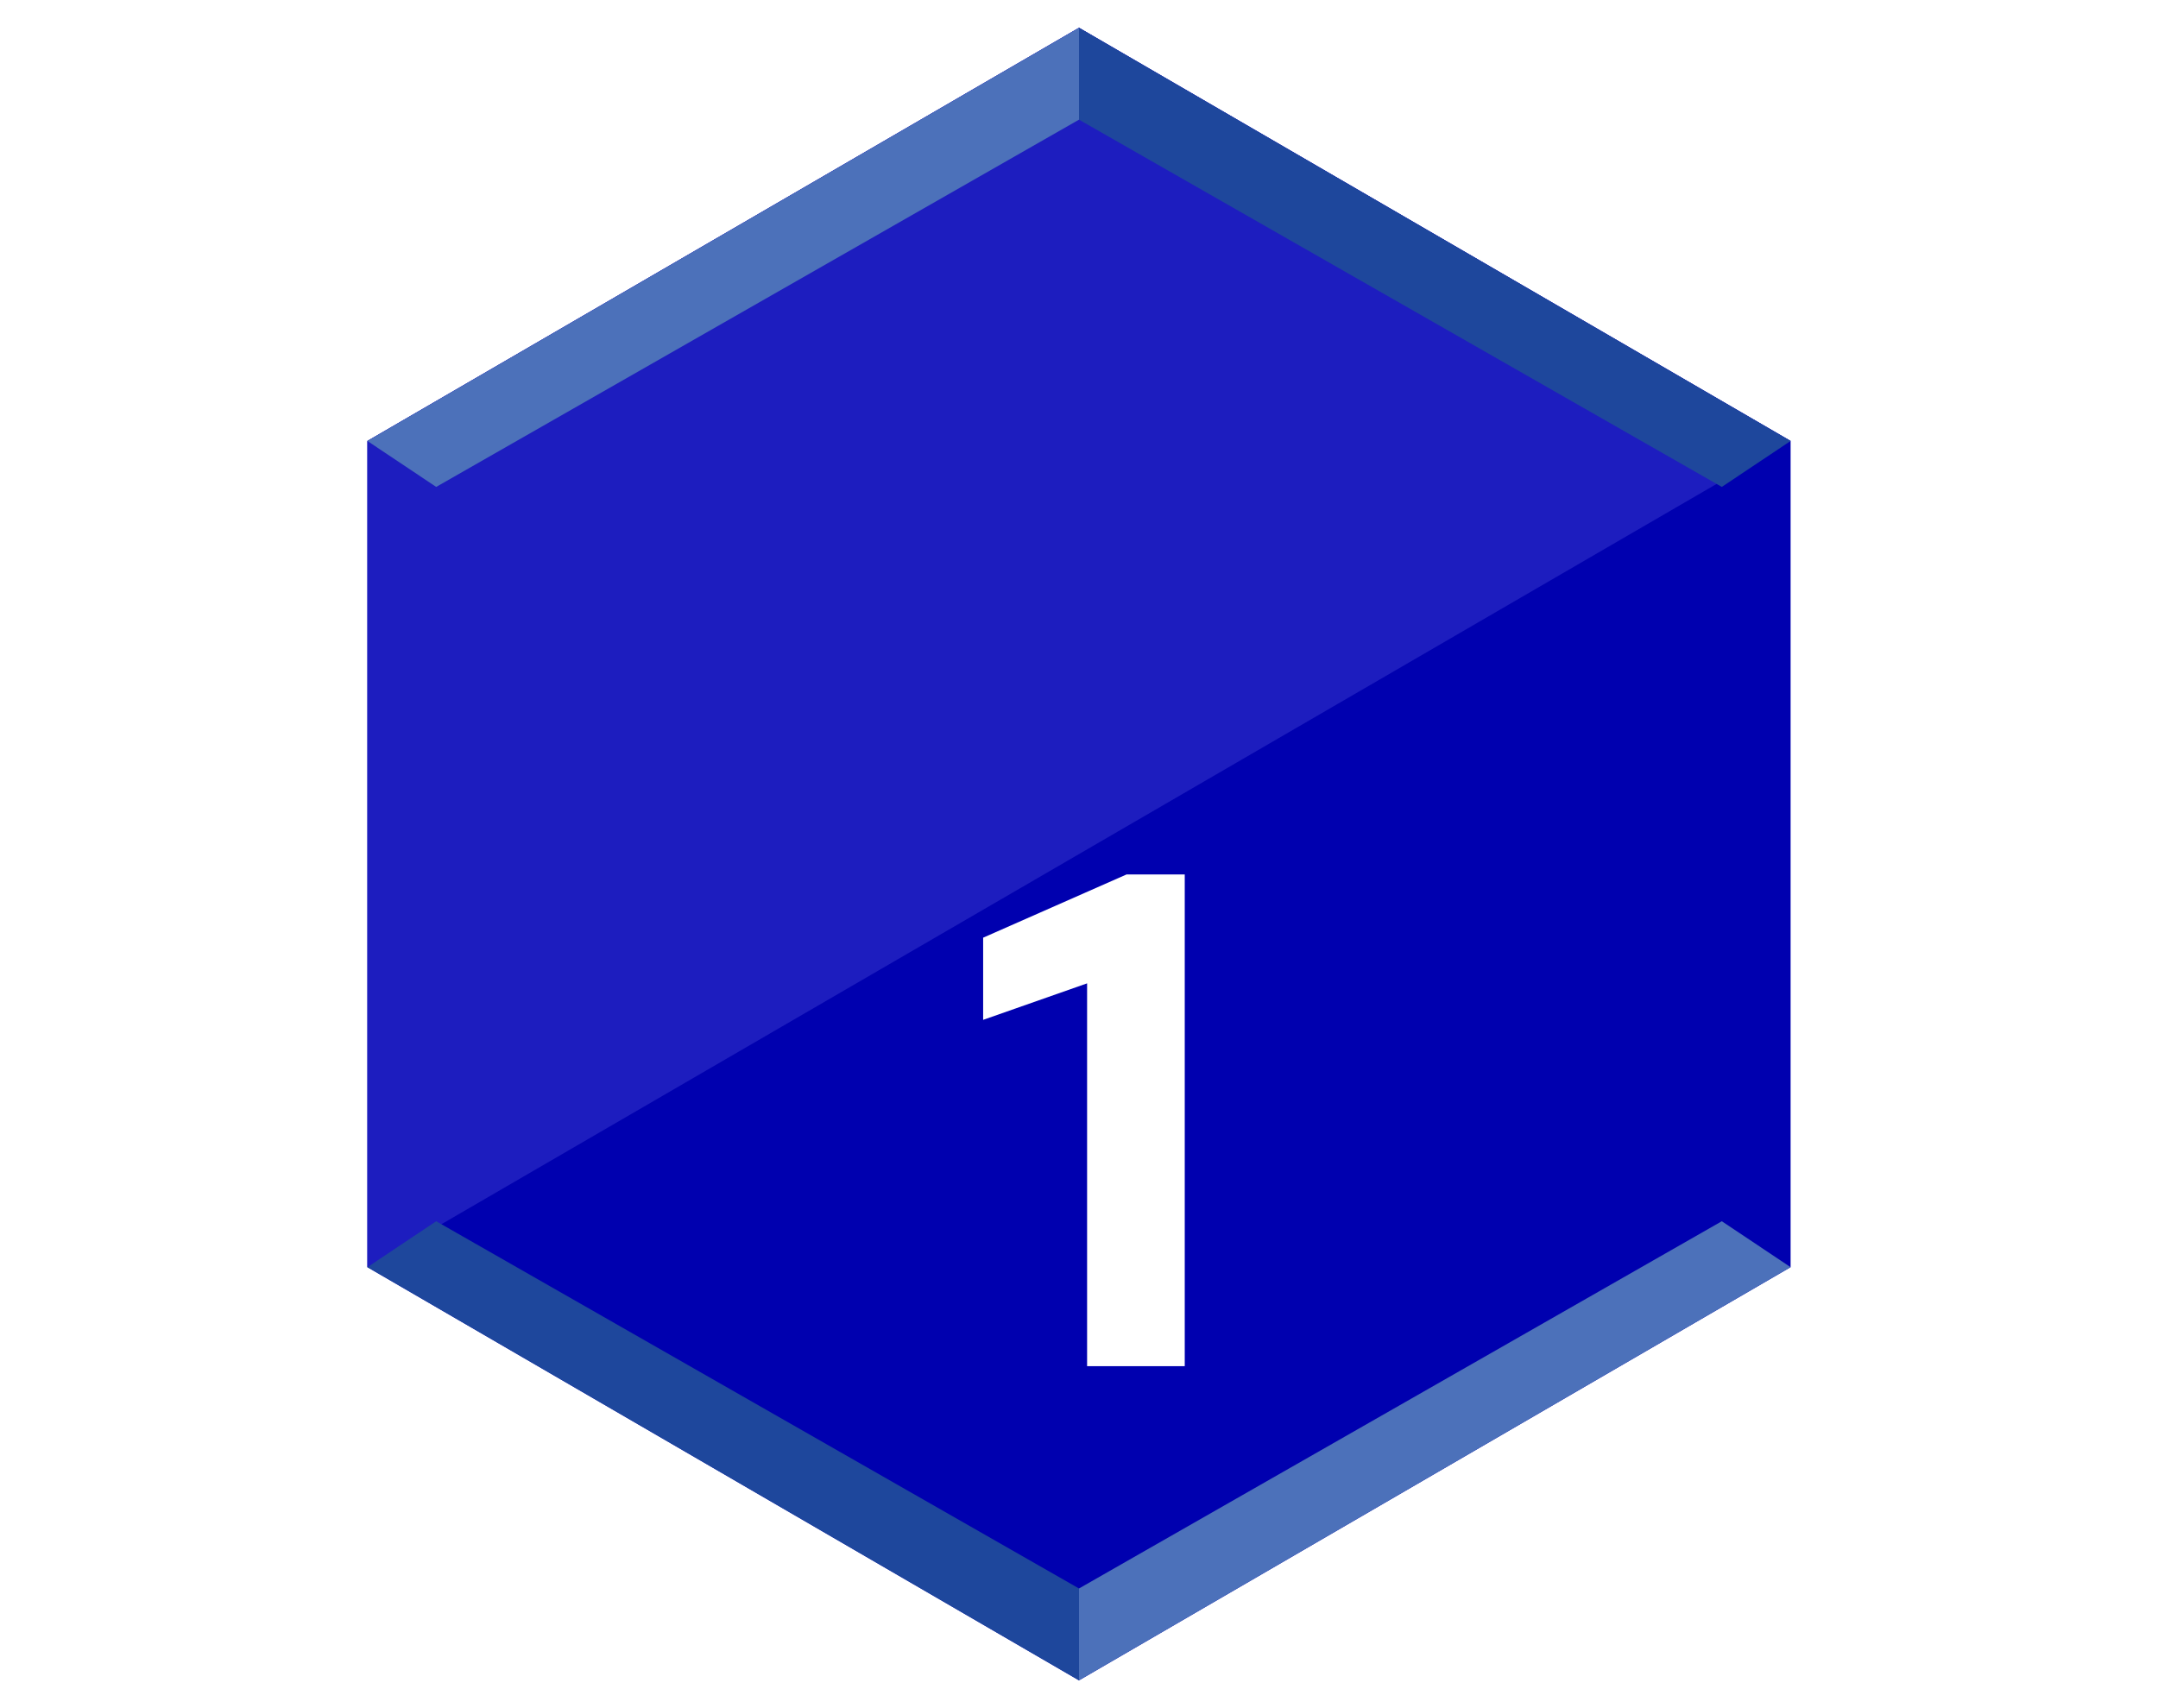 <svg width="24" height="19" viewBox="0 0 24 19" fill="none" xmlns="http://www.w3.org/2000/svg">
<g clip-path="url(#clip0_10444_20534)">
<path d="M12 0.309L19.914 4.905V14.095L12 18.691L4.086 14.095V4.905L12 0.309Z" fill="#0000AF"/>
<path d="M12 0.309L19.914 4.905L4.086 14.095V4.905L12 0.309Z" fill="#1D1DBF"/>
<path d="M12 18.691L19.914 14.095L19.149 13.584L12 17.669V18.691Z" fill="#4C71BA"/>
<path d="M12 0.309L19.914 4.905L19.149 5.416L12 1.331V0.309Z" fill="#1E479C"/>
<path d="M12 18.691L4.086 14.095L4.851 13.584L12 17.669V18.691Z" fill="#1E479C"/>
<path d="M12 0.309L4.086 4.905L4.851 5.416L12 1.331V0.309Z" fill="#4C71BA"/>
<g filter="url(#filter0_dddd_10444_20534)">
<path d="M12.09 12.028V7.77L10.934 8.176V7.262L12.528 6.559H13.176V12.028H12.09Z" fill="white"/>
</g>
</g>
<defs>
<filter id="filter0_dddd_10444_20534" x="-1.582" y="-4.214" width="27.274" height="30.5" filterUnits="userSpaceOnUse" color-interpolation-filters="sRGB">
<feFlood flood-opacity="0" result="BackgroundImageFix"/>
<feColorMatrix in="SourceAlpha" type="matrix" values="0 0 0 0 0 0 0 0 0 0 0 0 0 0 0 0 0 0 127 0" result="hardAlpha"/>
<feOffset dy="0.164"/>
<feGaussianBlur stdDeviation="0.589"/>
<feColorMatrix type="matrix" values="0 0 0 0 1 0 0 0 0 1 0 0 0 0 1 0 0 0 0.164 0"/>
<feBlend mode="normal" in2="BackgroundImageFix" result="effect1_dropShadow_10444_20534"/>
<feColorMatrix in="SourceAlpha" type="matrix" values="0 0 0 0 0 0 0 0 0 0 0 0 0 0 0 0 0 0 127 0" result="hardAlpha"/>
<feOffset dy="0.415"/>
<feGaussianBlur stdDeviation="1.489"/>
<feColorMatrix type="matrix" values="0 0 0 0 1 0 0 0 0 1 0 0 0 0 1 0 0 0 0.235 0"/>
<feBlend mode="normal" in2="effect1_dropShadow_10444_20534" result="effect2_dropShadow_10444_20534"/>
<feColorMatrix in="SourceAlpha" type="matrix" values="0 0 0 0 0 0 0 0 0 0 0 0 0 0 0 0 0 0 127 0" result="hardAlpha"/>
<feOffset dy="0.846"/>
<feGaussianBlur stdDeviation="3.038"/>
<feColorMatrix type="matrix" values="0 0 0 0 1 0 0 0 0 1 0 0 0 0 1 0 0 0 0.295 0"/>
<feBlend mode="normal" in2="effect2_dropShadow_10444_20534" result="effect3_dropShadow_10444_20534"/>
<feColorMatrix in="SourceAlpha" type="matrix" values="0 0 0 0 0 0 0 0 0 0 0 0 0 0 0 0 0 0 127 0" result="hardAlpha"/>
<feOffset dy="1.743"/>
<feGaussianBlur stdDeviation="6.258"/>
<feColorMatrix type="matrix" values="0 0 0 0 1 0 0 0 0 1 0 0 0 0 1 0 0 0 0.366 0"/>
<feBlend mode="normal" in2="effect3_dropShadow_10444_20534" result="effect4_dropShadow_10444_20534"/>
<feBlend mode="normal" in="SourceGraphic" in2="effect4_dropShadow_10444_20534" result="shape"/>
</filter>
<clipPath id="clip0_10444_20534">
<rect width="24" height="18.382" fill="white" transform="translate(0 0.309)"/>
</clipPath>
</defs>
</svg>
